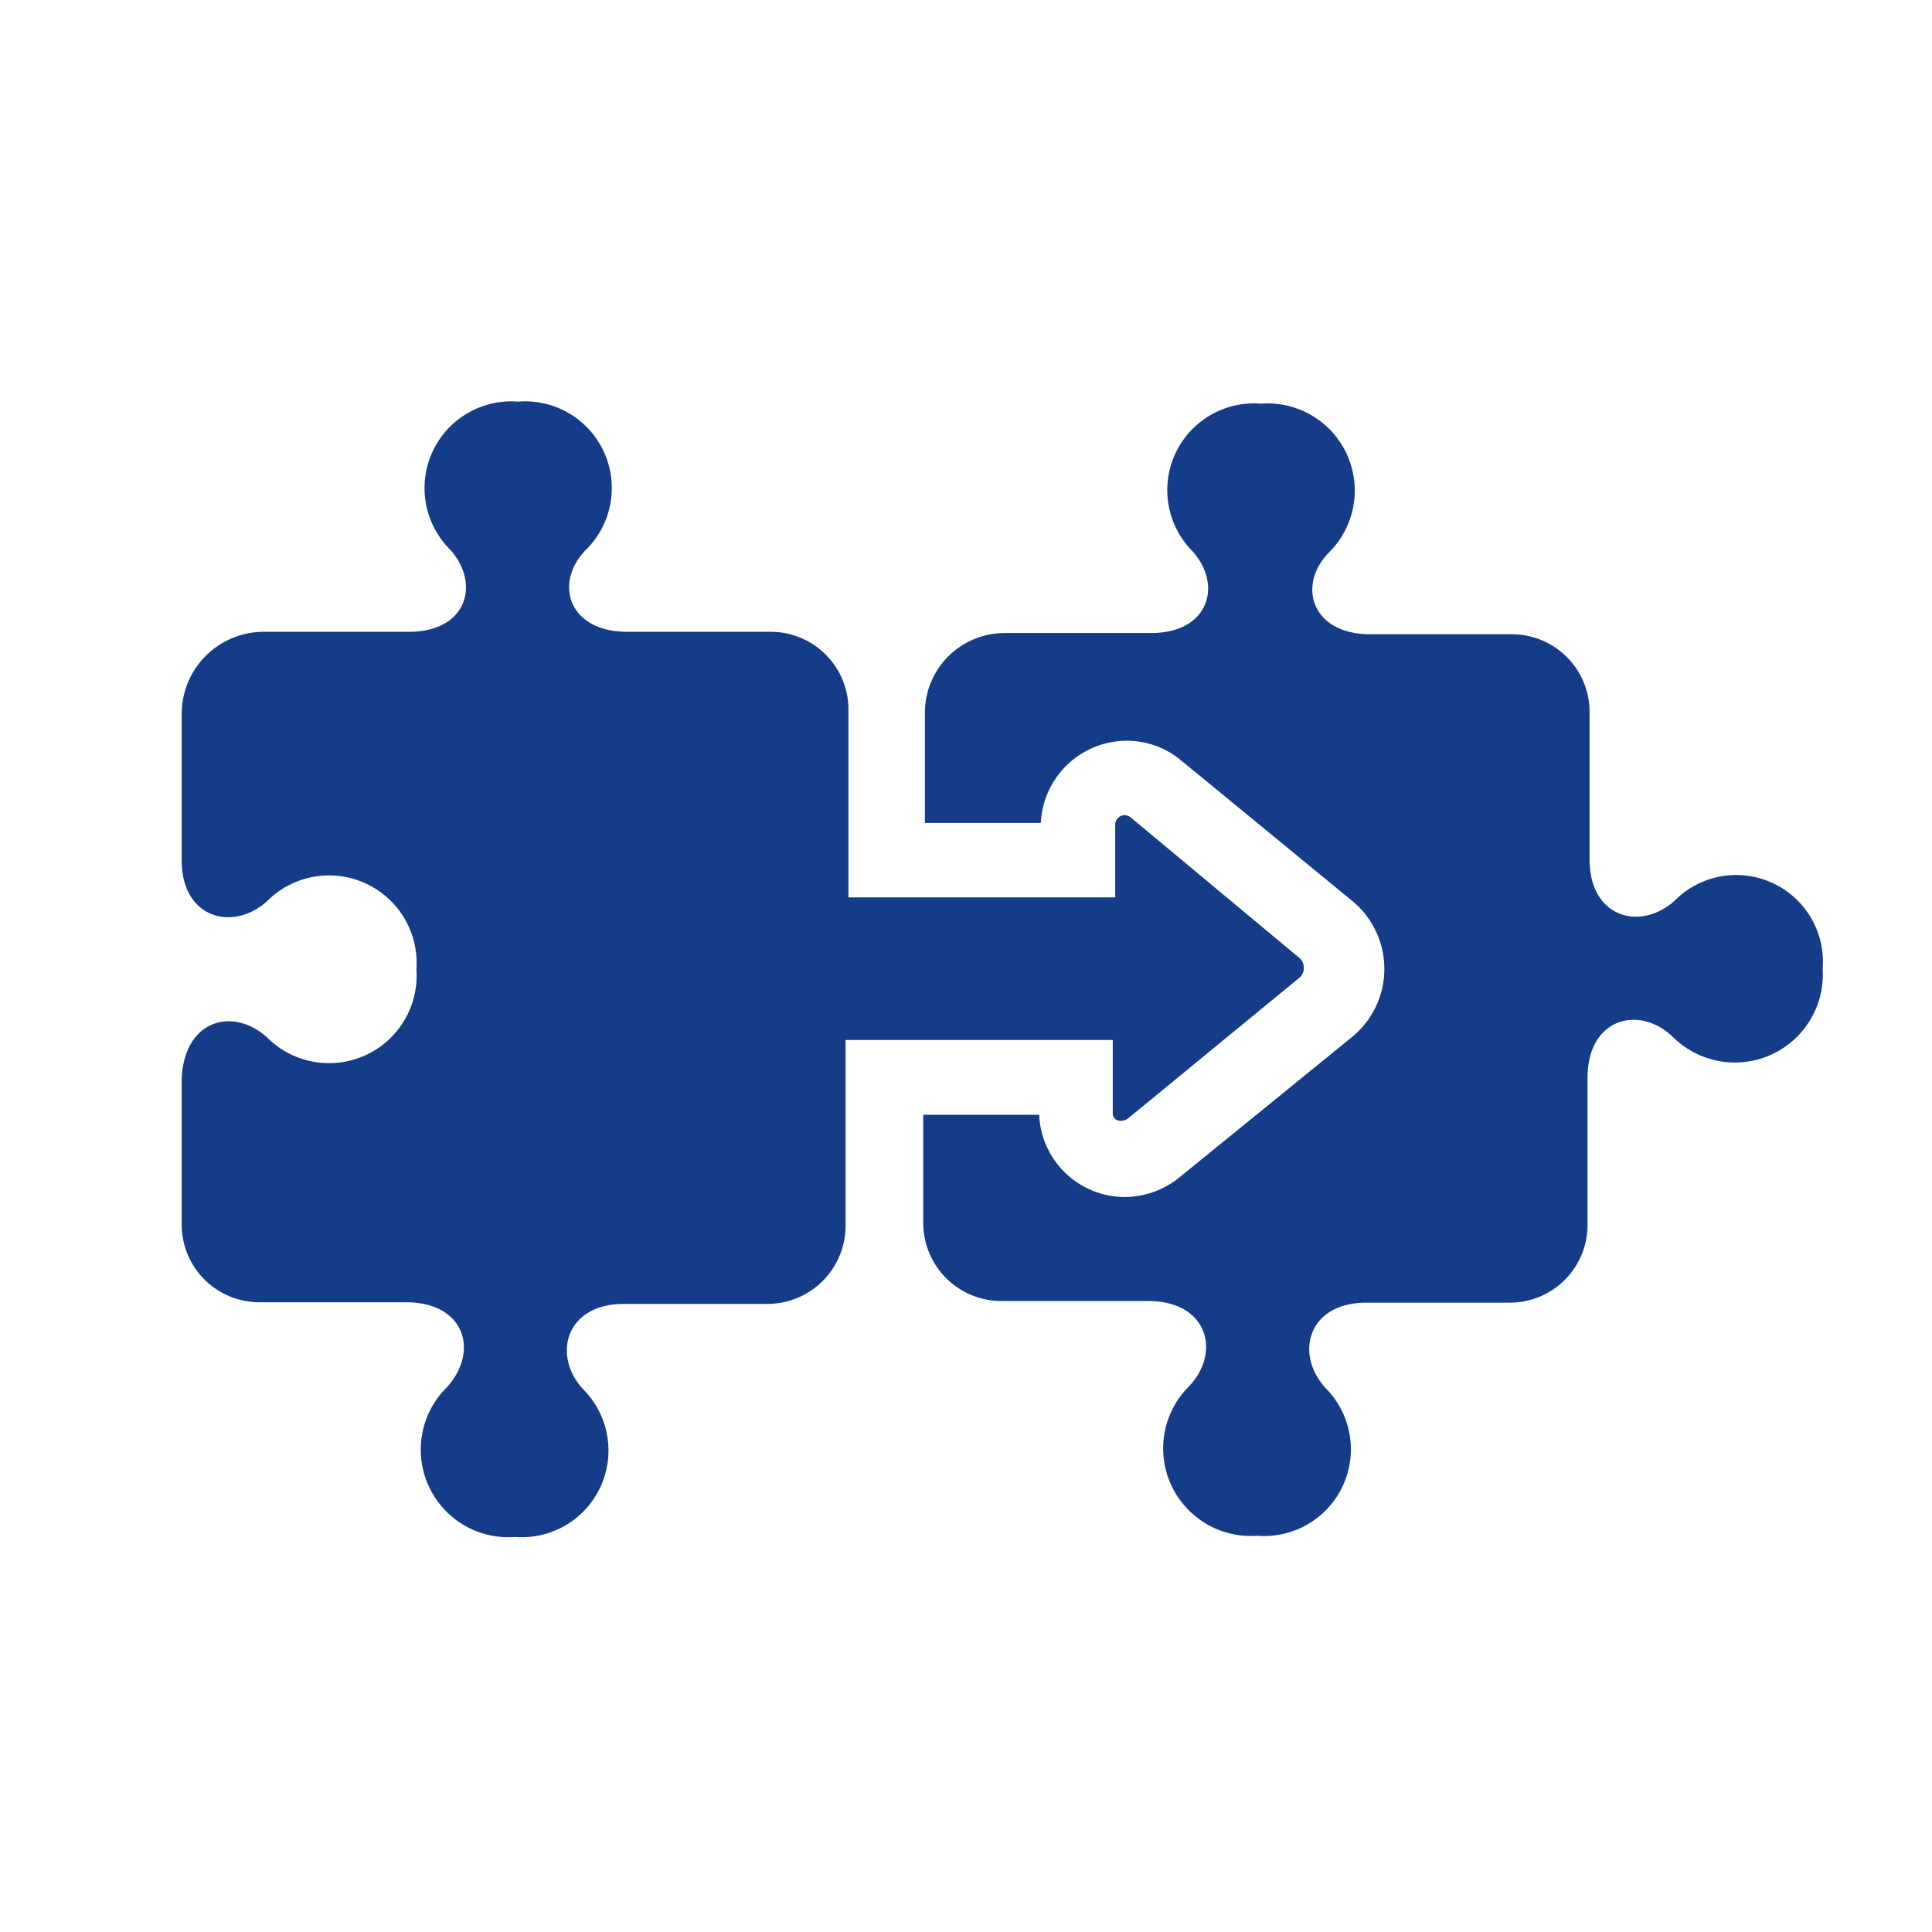 <svg id="Capa_1" data-name="Capa 1" xmlns="http://www.w3.org/2000/svg" viewBox="0 0 47 47"><defs><style>.cls-1{fill:#143c89;}</style></defs><title>Zeichenfläche 10Personal_SVG</title><path class="cls-1" d="M6.31,31.68H9.87c1.45,0,1.79,1.2,1,2.07a2.13,2.13,0,0,0,1.66,3.64,2.11,2.11,0,0,0,1.65-3.6c-.75-.82-.42-2.07,1-2.07h3.48a1.9,1.9,0,0,0,1.91-1.9V25.3h6.5v1.79c0,.16.2.24.37.12l4.19-3.44a.33.33,0,0,0,0-.45L27.5,19.88a.23.23,0,0,0-.37.16v1.79H20.64V17.28a1.89,1.89,0,0,0-1.9-1.91H15.26c-1.45,0-1.79-1.21-1-2a2.11,2.11,0,0,0-1.66-3.6,2.11,2.11,0,0,0-1.65,3.6c.74.82.42,2-1,2H6.37a2,2,0,0,0-1.95,2v3.56c0,1.41,1.24,1.74,2.07,1a2.13,2.13,0,0,1,3.64,1.65,2.13,2.13,0,0,1-3.64,1.65c-.83-.74-2-.42-2.07,1v3.6A1.89,1.89,0,0,0,6.31,31.68Z"/><path class="cls-1" d="M24.37,31.65h3.56c1.45,0,1.78,1.24,1,2.07a2.13,2.13,0,0,0,1.65,3.64,2.11,2.11,0,0,0,1.66-3.6c-.75-.83-.42-2.07,1-2.07h3.48a1.89,1.89,0,0,0,1.9-1.91V26.22c0-1.45,1.25-1.78,2.07-1a2.14,2.14,0,0,0,3.65-1.65,2.11,2.11,0,0,0-3.6-1.66c-.83.75-2.07.42-2.07-1V17.33a1.89,1.89,0,0,0-1.91-1.9H33.34c-1.45,0-1.79-1.21-1-2a2.12,2.12,0,0,0-1.66-3.61A2.11,2.11,0,0,0,29,13.4c.75.82.42,2-1,2H24.45a1.94,1.94,0,0,0-1.95,1.94v2.68h2.82a2.1,2.1,0,0,1,2.07-2,2.06,2.06,0,0,1,1.32.46l4.19,3.44a2.14,2.14,0,0,1,0,3.3l-4.23,3.44a2.12,2.12,0,0,1-1.32.46,2.09,2.09,0,0,1-2.07-2H22.46v2.65A1.9,1.9,0,0,0,24.37,31.65Z"/></svg>